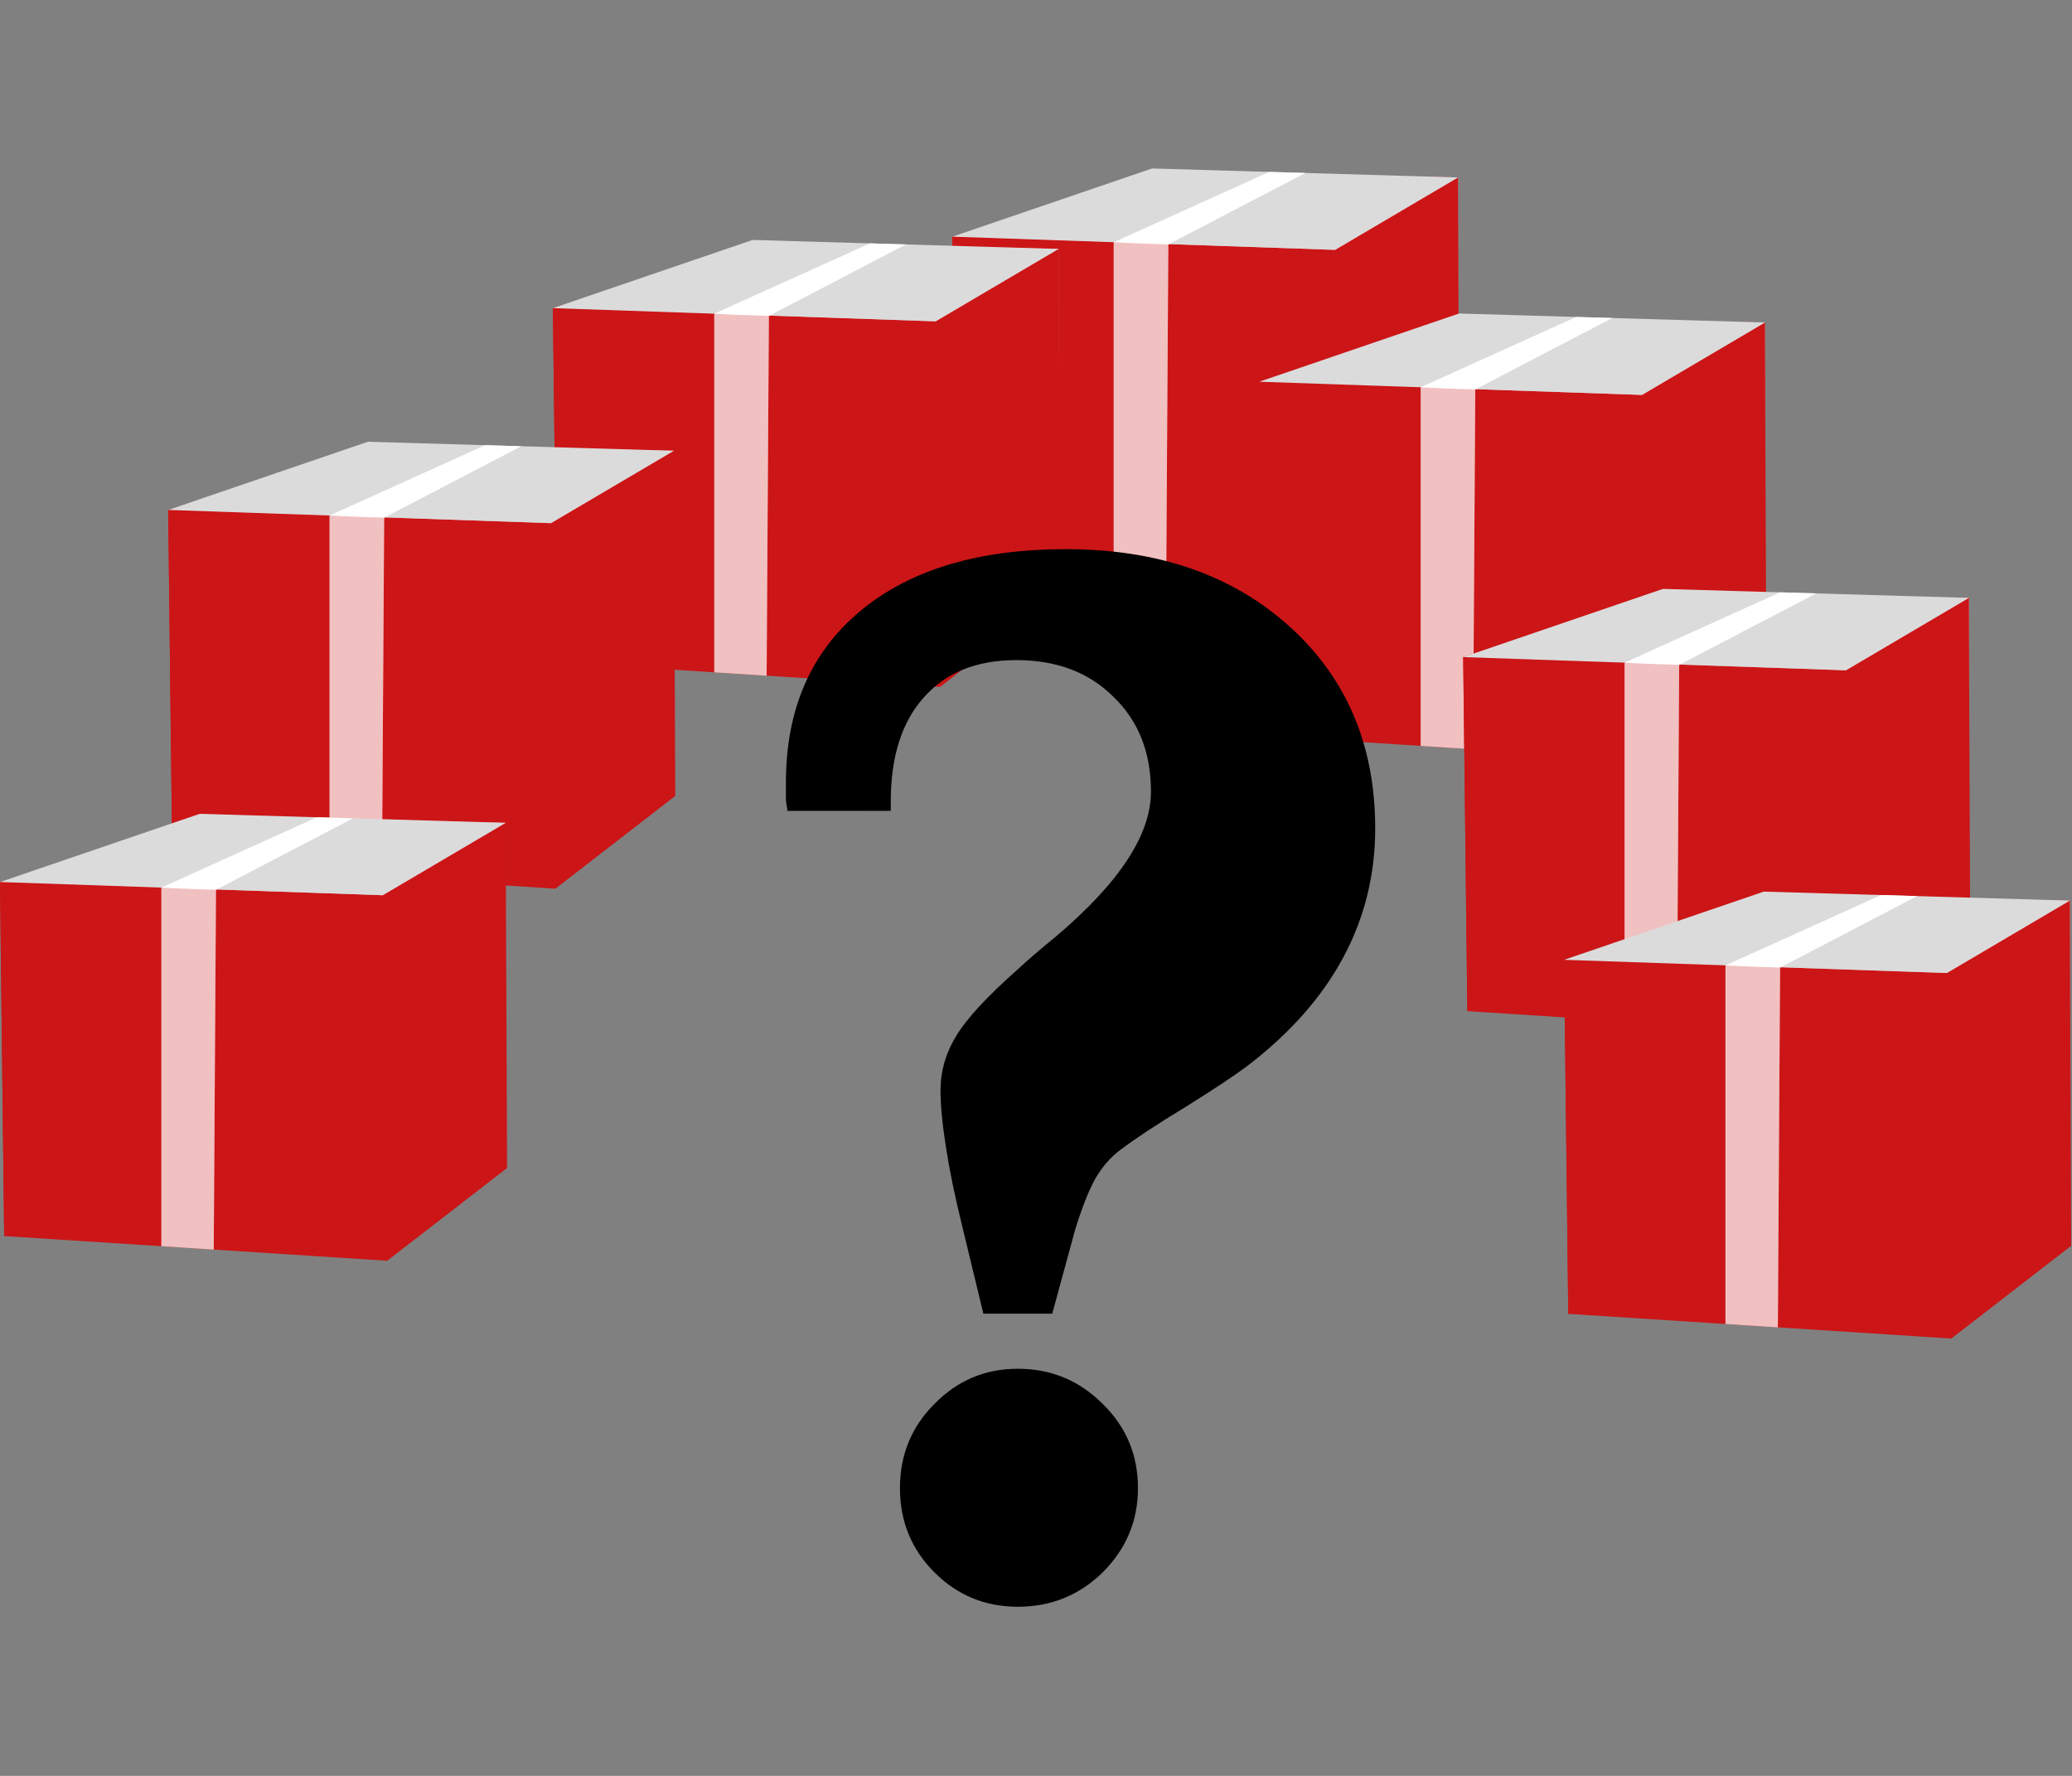 <?xml version="1.0" encoding="UTF-8" standalone="no"?>
<svg
   version="1.1"
   id="Layer_1"
   x="0px"
   y="0px"
   viewBox="0 0 350 300"
   xml:space="preserve"
   sodipodi:docname="03478.svg"
   width="350"
   height="300"
   inkscape:version="1.3.2 (091e20e, 2023-11-25, custom)"
   inkscape:export-filename="03478.png"
   inkscape:export-xdpi="96"
   inkscape:export-ydpi="96"
   xmlns:inkscape="http://www.inkscape.org/namespaces/inkscape"
   xmlns:sodipodi="http://sodipodi.sourceforge.net/DTD/sodipodi-0.dtd"
   xmlns="http://www.w3.org/2000/svg"
   xmlns:svg="http://www.w3.org/2000/svg"><rect x="0" y="0" width="350" height="300" fill="#808080" stroke="none"/><defs
   id="defs40" /><sodipodi:namedview
   id="namedview40"
   pagecolor="#ffffff"
   bordercolor="#666666"
   borderopacity="1.0"
   inkscape:showpageshadow="2"
   inkscape:pageopacity="0.0"
   inkscape:pagecheckerboard="0"
   inkscape:deskcolor="#d1d1d1"
   inkscape:zoom="1.0897814"
   inkscape:cx="47.715991"
   inkscape:cy="246.83849"
   inkscape:window-width="2560"
   inkscape:window-height="1351"
   inkscape:window-x="-9"
   inkscape:window-y="-9"
   inkscape:window-maximized="1"
   inkscape:current-layer="g164" />  <g
   id="g164"><g
     id="g165"
     transform="matrix(0.774,0,0,0.774,4.993,12.749)"><g
       id="g163"><g
         id="g120"
         transform="translate(95.891,41.751)"><path
           fill="#470c07"
           d="m 111.806,56.359 c -1.349,2.106 -2.929,4.07 -4.3,6.139 l 2.606,0.319 c 0.969,-1.11 1.822,-2.186 2.418,-3.161 0.221,-0.363 -0.055,-1.62 -0.724,-3.297 z"
           id="path42" /><path
           fill="#cc1517"
           d="m 215.842,55.609 -64.854,-4.791 -44.582,19.886 -0.906,-77.271 43.587,-14.117 66.755,1.192 z"
           id="path67" /><g
           id="g68"
           transform="translate(79.16,-212.823)"> <path
   fill="#e59b9c"
   d="m 69.927,192.138 1.902,71.501 64.853,4.793 v -75.102 z"
   id="path68" /> </g><path
           fill="#cc1517"
           d="m 189.999,76.094 -83.593,-5.391 -0.906,-77.271 83.52,2.88 26.822,-15.805 0.318,75.346 z"
           id="path69" /><path
           fill="#dbdbdb"
           d="m 189.021,-3.688 -83.52,-2.88 43.587,-14.886 66.755,1.962 z"
           id="path70" /><path
           fill="#ffffff"
           d="m 140.715,72.915 11.429,0.738 0.491,-78.529 29.911,-15.595 -7.879,-0.231 -33.952,15.349 z"
           id="path71" /><g
           opacity="0.27"
           id="g72"
           transform="translate(79.16,-212.823)"> <path
   fill="#cc1517"
   d="m 61.555,207.469 v 78.27 l 11.429,0.738 0.491,-78.529 c 0,0 -9.514,-0.288 -11.92,-0.478 z"
   id="path72" /> </g></g><g
         id="g127"
         transform="translate(162.877,73.409)"><path
           fill="#470c07"
           d="m 111.806,56.359 c -1.349,2.106 -2.929,4.07 -4.3,6.139 l 2.606,0.319 c 0.969,-1.11 1.822,-2.186 2.418,-3.161 0.221,-0.363 -0.055,-1.62 -0.724,-3.297 z"
           id="path120" /><path
           fill="#cc1517"
           d="m 215.842,55.609 -64.854,-4.791 -44.582,19.886 -0.906,-77.271 43.587,-14.117 66.755,1.192 z"
           id="path121" /><g
           id="g122"
           transform="translate(79.16,-212.823)"> <path
   fill="#e59b9c"
   d="m 69.927,192.138 1.902,71.501 64.853,4.793 v -75.102 z"
   id="path122" /> </g><path
           fill="#cc1517"
           d="m 189.999,76.094 -83.593,-5.391 -0.906,-77.271 83.52,2.88 26.822,-15.805 0.318,75.346 z"
           id="path123" /><path
           fill="#dbdbdb"
           d="m 189.021,-3.688 -83.52,-2.88 43.587,-14.886 66.755,1.962 z"
           id="path124" /><path
           fill="#ffffff"
           d="m 140.715,72.915 11.429,0.738 0.491,-78.529 29.911,-15.595 -7.879,-0.231 -33.952,15.349 z"
           id="path125" /><g
           opacity="0.27"
           id="g126"
           transform="translate(79.16,-212.823)"> <path
   fill="#cc1517"
   d="m 61.555,207.469 v 78.27 l 11.429,0.738 0.491,-78.529 c 0,0 -9.514,-0.288 -11.92,-0.478 z"
   id="path126" /> </g></g><g
         id="g134"
         transform="translate(207.381,133.513)"><path
           fill="#470c07"
           d="m 111.806,56.359 c -1.349,2.106 -2.929,4.07 -4.3,6.139 l 2.606,0.319 c 0.969,-1.11 1.822,-2.186 2.418,-3.161 0.221,-0.363 -0.055,-1.62 -0.724,-3.297 z"
           id="path127" /><path
           fill="#cc1517"
           d="m 215.842,55.609 -64.854,-4.791 -44.582,19.886 -0.906,-77.271 43.587,-14.117 66.755,1.192 z"
           id="path128" /><g
           id="g129"
           transform="translate(79.16,-212.823)"> <path
   fill="#e59b9c"
   d="m 69.927,192.138 1.902,71.501 64.853,4.793 v -75.102 z"
   id="path129" /> </g><path
           fill="#cc1517"
           d="m 189.999,76.094 -83.593,-5.391 -0.906,-77.271 83.52,2.88 26.822,-15.805 0.318,75.346 z"
           id="path130" /><path
           fill="#dbdbdb"
           d="m 189.021,-3.688 -83.52,-2.88 43.587,-14.886 66.755,1.962 z"
           id="path131" /><path
           fill="#ffffff"
           d="m 140.715,72.915 11.429,0.738 0.491,-78.529 29.911,-15.595 -7.879,-0.231 -33.952,15.349 z"
           id="path132" /><g
           opacity="0.27"
           id="g133"
           transform="translate(79.16,-212.823)"> <path
   fill="#cc1517"
   d="m 61.555,207.469 v 78.27 l 11.429,0.738 0.491,-78.529 c 0,0 -9.514,-0.288 -11.92,-0.478 z"
   id="path133" /> </g></g><g
         id="g141"
         transform="translate(8.717,57.351)"><path
           fill="#470c07"
           d="m 111.806,56.359 c -1.349,2.106 -2.929,4.07 -4.3,6.139 l 2.606,0.319 c 0.969,-1.11 1.822,-2.186 2.418,-3.161 0.221,-0.363 -0.055,-1.62 -0.724,-3.297 z"
           id="path134" /><path
           fill="#cc1517"
           d="m 215.842,55.609 -64.854,-4.791 -44.582,19.886 -0.906,-77.271 43.587,-14.117 66.755,1.192 z"
           id="path135" /><g
           id="g136"
           transform="translate(79.16,-212.823)"> <path
   fill="#e59b9c"
   d="m 69.927,192.138 1.902,71.501 64.853,4.793 v -75.102 z"
   id="path136" /> </g><path
           fill="#cc1517"
           d="m 189.999,76.094 -83.593,-5.391 -0.906,-77.271 83.52,2.88 26.822,-15.805 0.318,75.346 z"
           id="path137" /><path
           fill="#dbdbdb"
           d="m 189.021,-3.688 -83.52,-2.88 43.587,-14.886 66.755,1.962 z"
           id="path138" /><path
           fill="#ffffff"
           d="m 140.715,72.915 11.429,0.738 0.491,-78.529 29.911,-15.595 -7.879,-0.231 -33.952,15.349 z"
           id="path139" /><g
           opacity="0.27"
           id="g140"
           transform="translate(79.16,-212.823)"> <path
   fill="#cc1517"
   d="m 61.555,207.469 v 78.27 l 11.429,0.738 0.491,-78.529 c 0,0 -9.514,-0.288 -11.92,-0.478 z"
   id="path140" /> </g></g><g
         id="g148"
         transform="translate(-75.244,101.396)"><path
           fill="#470c07"
           d="m 111.806,56.359 c -1.349,2.106 -2.929,4.07 -4.3,6.139 l 2.606,0.319 c 0.969,-1.11 1.822,-2.186 2.418,-3.161 0.221,-0.363 -0.055,-1.62 -0.724,-3.297 z"
           id="path141" /><path
           fill="#cc1517"
           d="m 215.842,55.609 -64.854,-4.791 -44.582,19.886 -0.906,-77.271 43.587,-14.117 66.755,1.192 z"
           id="path142" /><g
           id="g143"
           transform="translate(79.16,-212.823)"> <path
   fill="#e59b9c"
   d="m 69.927,192.138 1.902,71.501 64.853,4.793 v -75.102 z"
   id="path143" /> </g><path
           fill="#cc1517"
           d="m 189.999,76.094 -83.593,-5.391 -0.906,-77.271 83.52,2.88 26.822,-15.805 0.318,75.346 z"
           id="path144" /><path
           fill="#dbdbdb"
           d="m 189.021,-3.688 -83.52,-2.88 43.587,-14.886 66.755,1.962 z"
           id="path145" /><path
           fill="#ffffff"
           d="m 140.715,72.915 11.429,0.738 0.491,-78.529 29.911,-15.595 -7.879,-0.231 -33.952,15.349 z"
           id="path146" /><g
           opacity="0.27"
           id="g147"
           transform="translate(79.16,-212.823)"> <path
   fill="#cc1517"
   d="m 61.555,207.469 v 78.27 l 11.429,0.738 0.491,-78.529 c 0,0 -9.514,-0.288 -11.92,-0.478 z"
   id="path147" /> </g></g><g
         id="g155"
         transform="translate(-111.949,182.605)"><path
           fill="#470c07"
           d="m 111.806,56.359 c -1.349,2.106 -2.929,4.07 -4.3,6.139 l 2.606,0.319 c 0.969,-1.11 1.822,-2.186 2.418,-3.161 0.221,-0.363 -0.055,-1.62 -0.724,-3.297 z"
           id="path148" /><path
           fill="#cc1517"
           d="m 215.842,55.609 -64.854,-4.791 -44.582,19.886 -0.906,-77.271 43.587,-14.117 66.755,1.192 z"
           id="path149" /><g
           id="g150"
           transform="translate(79.16,-212.823)"> <path
   fill="#e59b9c"
   d="m 69.927,192.138 1.902,71.501 64.853,4.793 v -75.102 z"
   id="path150" /> </g><path
           fill="#cc1517"
           d="m 189.999,76.094 -83.593,-5.391 -0.906,-77.271 83.52,2.88 26.822,-15.805 0.318,75.346 z"
           id="path151" /><path
           fill="#dbdbdb"
           d="m 189.021,-3.688 -83.52,-2.88 43.587,-14.886 66.755,1.962 z"
           id="path152" /><path
           fill="#ffffff"
           d="m 140.715,72.915 11.429,0.738 0.491,-78.529 29.911,-15.595 -7.879,-0.231 -33.952,15.349 z"
           id="path153" /><g
           opacity="0.27"
           id="g154"
           transform="translate(79.16,-212.823)"> <path
   fill="#cc1517"
   d="m 61.555,207.469 v 78.27 l 11.429,0.738 0.491,-78.529 c 0,0 -9.514,-0.288 -11.92,-0.478 z"
   id="path154" /> </g></g><g
         id="g162"
         transform="translate(229.404,199.581)"><path
           fill="#470c07"
           d="m 111.806,56.359 c -1.349,2.106 -2.929,4.07 -4.3,6.139 l 2.606,0.319 c 0.969,-1.11 1.822,-2.186 2.418,-3.161 0.221,-0.363 -0.055,-1.62 -0.724,-3.297 z"
           id="path155" /><path
           fill="#cc1517"
           d="m 215.842,55.609 -64.854,-4.791 -44.582,19.886 -0.906,-77.271 43.587,-14.117 66.755,1.192 z"
           id="path156" /><g
           id="g157"
           transform="translate(79.16,-212.823)"> <path
   fill="#e59b9c"
   d="m 69.927,192.138 1.902,71.501 64.853,4.793 v -75.102 z"
   id="path157" /> </g><path
           fill="#cc1517"
           d="m 189.999,76.094 -83.593,-5.391 -0.906,-77.271 83.52,2.88 26.822,-15.805 0.318,75.346 z"
           id="path158" /><path
           fill="#dbdbdb"
           d="m 189.021,-3.688 -83.52,-2.88 43.587,-14.886 66.755,1.962 z"
           id="path159" /><path
           fill="#ffffff"
           d="m 140.715,72.915 11.429,0.738 0.491,-78.529 29.911,-15.595 -7.879,-0.231 -33.952,15.349 z"
           id="path160" /><g
           opacity="0.27"
           id="g161"
           transform="translate(79.16,-212.823)"> <path
   fill="#cc1517"
   d="m 61.555,207.469 v 78.27 l 11.429,0.738 0.491,-78.529 c 0,0 -9.514,-0.288 -11.92,-0.478 z"
   id="path161" /> </g></g></g><path
       d="m 165.402,160.508 q -0.167,-1.002 -0.334,-2.338 0,-1.336 0,-3.842 0,-23.884 16.201,-37.413 16.201,-13.529 44.929,-13.529 30.064,0 48.771,16.869 18.707,16.869 18.707,44.094 0,15.199 -7.015,28.227 -7.015,13.028 -21.045,23.717 -4.009,3.006 -13.362,8.852 -9.353,5.679 -14.197,9.353 -3.173,2.338 -5.512,6.347 -2.171,4.009 -4.343,11.024 l -5.011,18.373 h -15.032 l -4.844,-20.043 q -2.171,-8.852 -3.34,-16.368 -1.169,-7.516 -1.169,-12.36 0,-6.18 3.34,-11.692 3.34,-5.679 13.529,-14.698 2.839,-2.672 8.351,-7.182 20.711,-17.537 20.711,-31.567 0,-12.861 -8.184,-20.711 -8.017,-8.017 -21.212,-8.017 -13.028,0 -20.21,8.184 -7.182,8.017 -7.182,22.715 v 2.004 z m 50.274,173.704 q -10.69,0 -18.206,-7.516 -7.516,-7.516 -7.516,-18.373 0,-10.857 7.516,-18.373 7.516,-7.683 18.206,-7.683 10.857,0 18.54,7.683 7.683,7.516 7.683,18.373 0,10.69 -7.683,18.373 -7.683,7.516 -18.54,7.516 z"
       id="text162"
       style="-inkscape-font-specification:'Exotc350 Bd BT, Normal';stroke-width:16.034"
       aria-label="?" /></g></g></svg>
